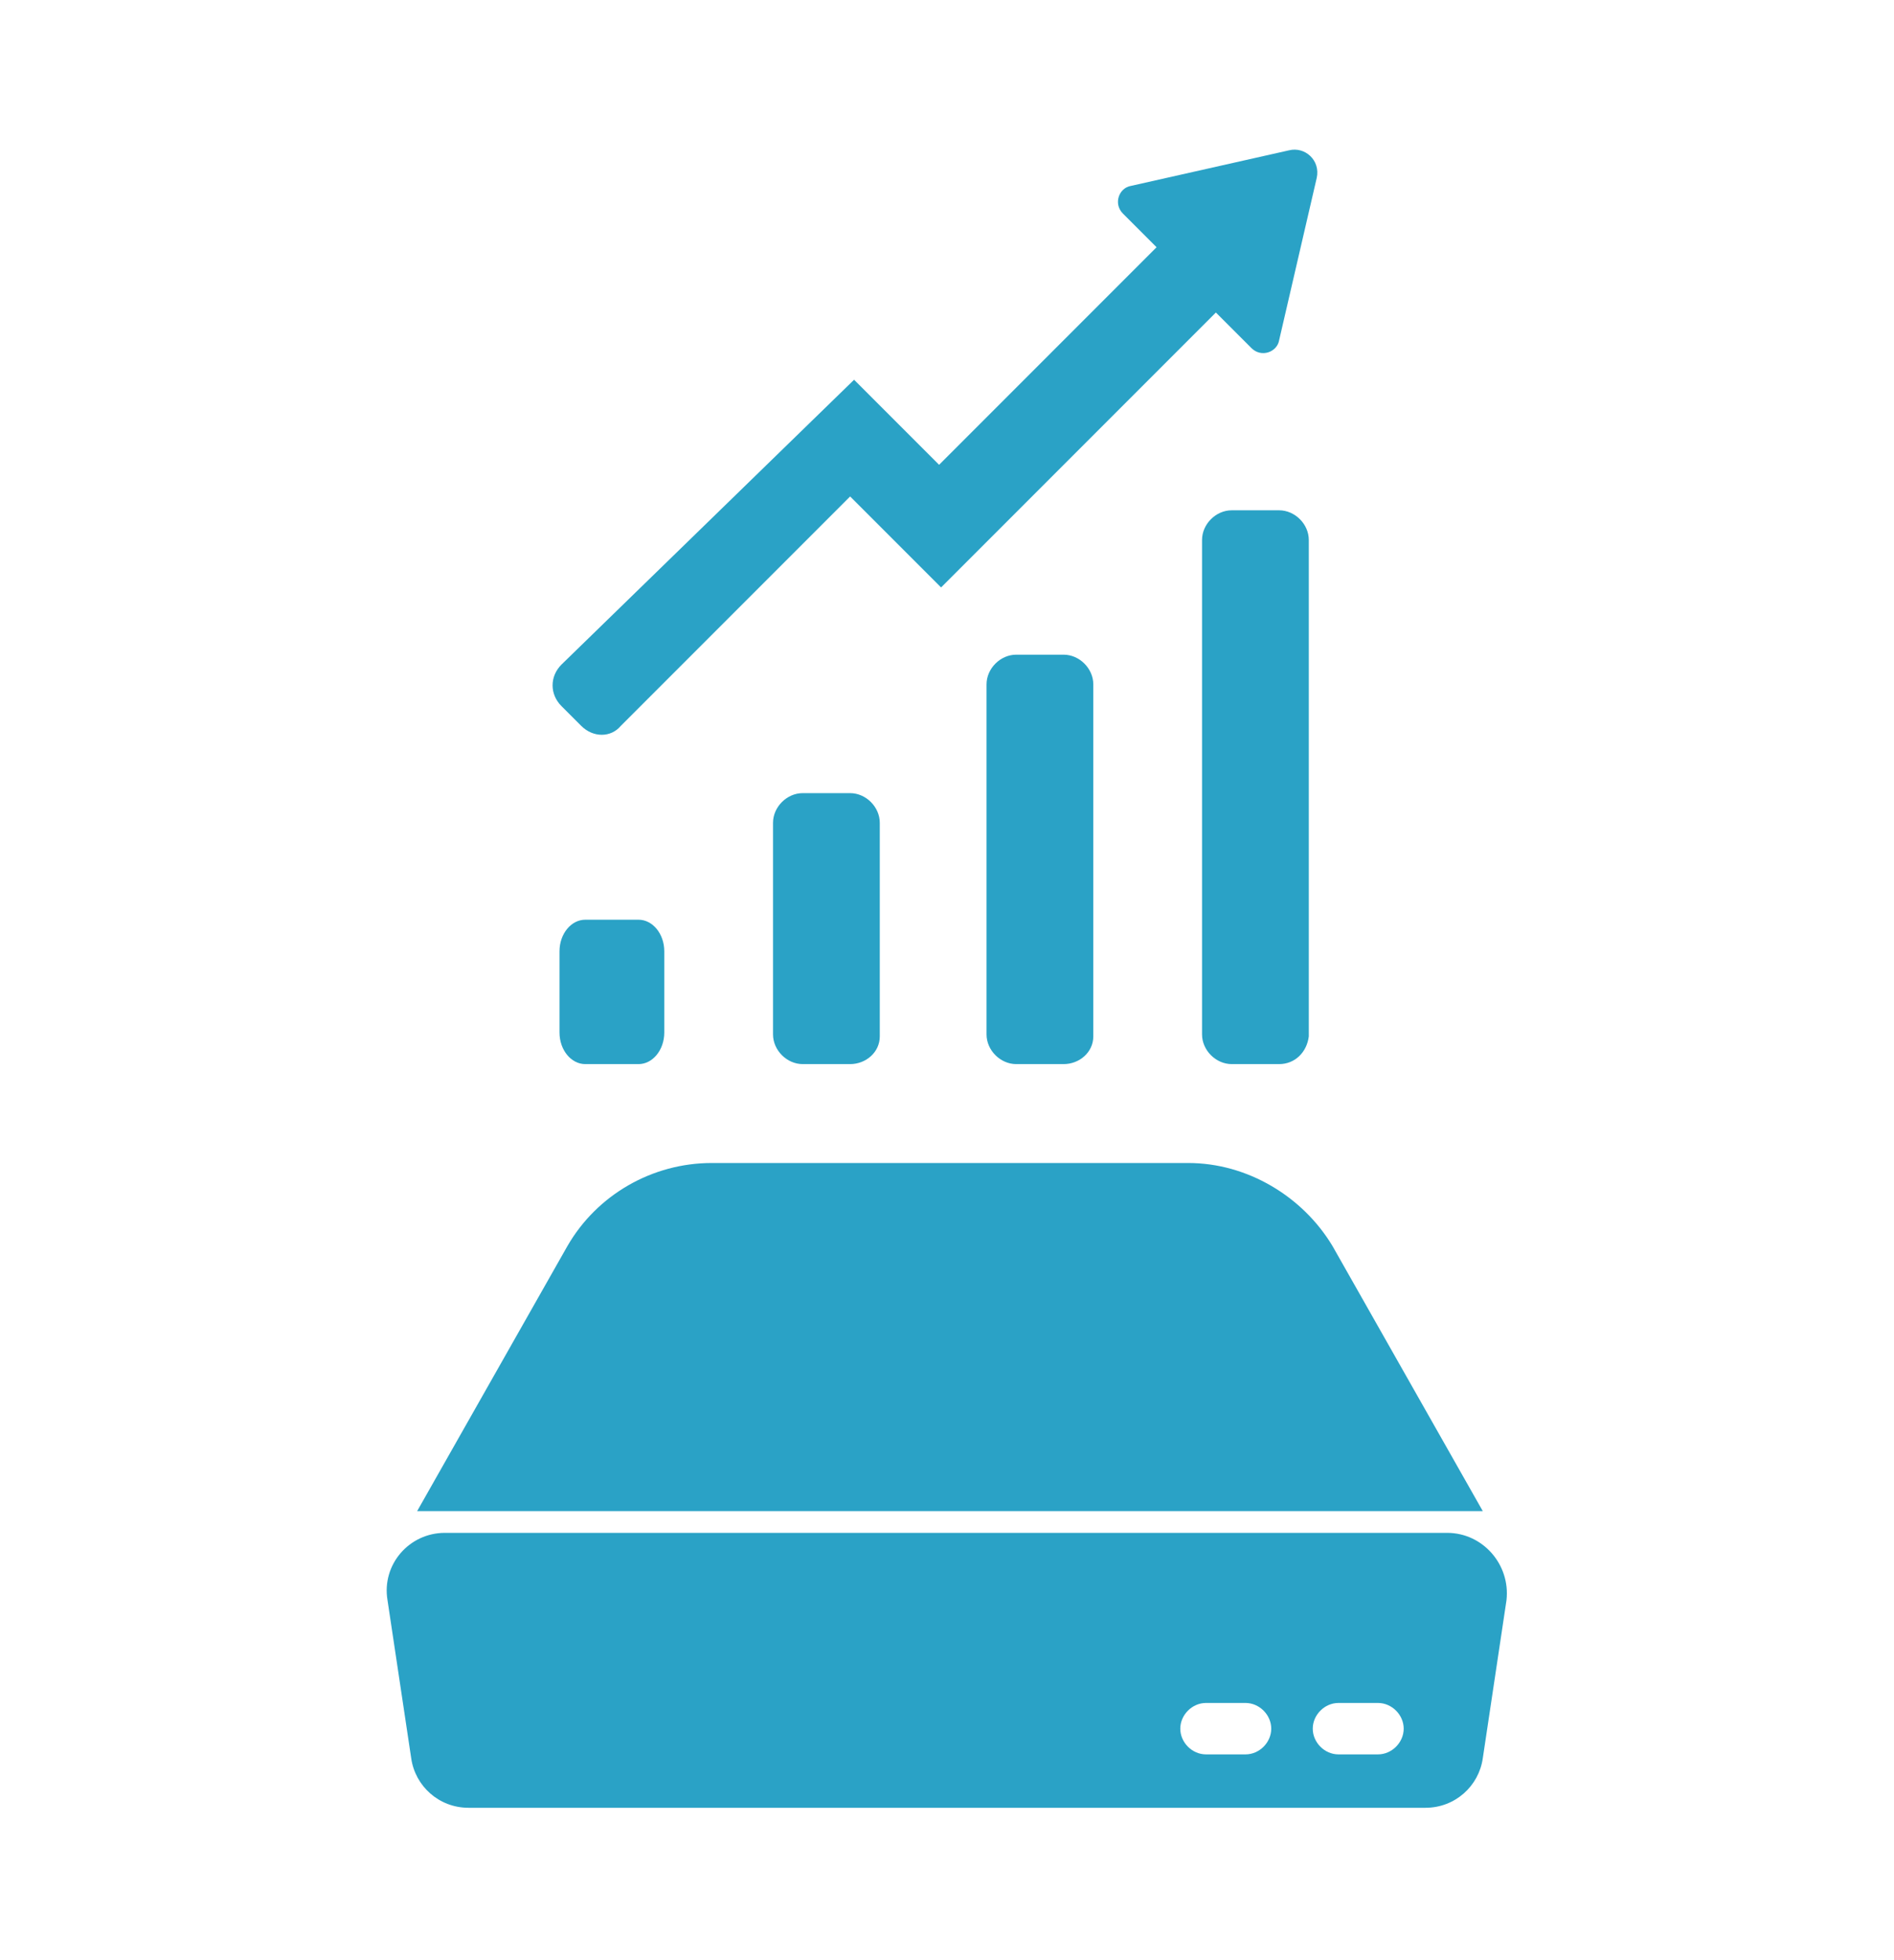 <?xml version="1.0" encoding="utf-8"?>
<!-- Generator: Adobe Illustrator 21.1.0, SVG Export Plug-In . SVG Version: 6.00 Build 0)  -->
<svg version="1.1" id="圖層_1" xmlns="http://www.w3.org/2000/svg" xmlns:xlink="http://www.w3.org/1999/xlink" x="0px" y="0px"
	 viewBox="0 0 95.8 99.1" style="enable-background:new 0 0 95.8 99.1;" xml:space="preserve">
<style type="text/css">
	.st0{fill:#2AA2C6;}
</style>
<g>
	<path class="st0" d="M60.1,58.8H36c-3,0-5.8,1.6-7.3,4.2l-7.6,13.4H75l-7.6-13.4C65.9,60.5,63.1,58.8,60.1,58.8z"/>
	<path class="st0" d="M73.2,77.5H22.5c-1.8,0-3.2,1.6-2.9,3.4l1.2,8c0.2,1.4,1.4,2.5,2.9,2.5h48.4c1.5,0,2.7-1.1,2.9-2.5l1.2-8
		C76.4,79.1,75,77.5,73.2,77.5z M63,88.7h-2c-0.7,0-1.3-0.6-1.3-1.3s0.6-1.3,1.3-1.3h2c0.7,0,1.3,0.6,1.3,1.3S63.7,88.7,63,88.7z
		 M69.7,88.7h-2c-0.7,0-1.3-0.6-1.3-1.3s0.6-1.3,1.3-1.3h2c0.7,0,1.3,0.6,1.3,1.3S70.4,88.7,69.7,88.7z"/>
	<path class="st0" d="M28.4,35.7l1,1c0.6,0.6,1.5,0.6,2,0l11.6-11.6l4.6,4.6l13.9-13.9l1.8,1.8c0.5,0.5,1.3,0.2,1.4-0.4L66.6,9
		c0.2-0.9-0.6-1.6-1.4-1.4l-8,1.8c-0.6,0.1-0.9,0.9-0.4,1.4l1.7,1.7l-11,11l-4.3-4.3L28.4,33.6C27.8,34.2,27.8,35.1,28.4,35.7z"/>
	<path class="st0" d="M32.3,53.8h-2.7c-0.7,0-1.3-0.7-1.3-1.6v-4.1c0-0.9,0.6-1.6,1.3-1.6h2.7c0.7,0,1.3,0.7,1.3,1.6v4.1
		C33.6,53.1,33,53.8,32.3,53.8z"/>
	<path class="st0" d="M43,53.8h-2.4c-0.8,0-1.5-0.7-1.5-1.5V41.6c0-0.8,0.7-1.5,1.5-1.5H43c0.8,0,1.5,0.7,1.5,1.5v10.8
		C44.5,53.2,43.8,53.8,43,53.8z"/>
	<path class="st0" d="M53.8,53.8h-2.4c-0.8,0-1.5-0.7-1.5-1.5V34.6c0-0.8,0.7-1.5,1.5-1.5h2.4c0.8,0,1.5,0.7,1.5,1.5v17.8
		C55.3,53.2,54.6,53.8,53.8,53.8z"/>
	<path class="st0" d="M64.7,53.8h-2.4c-0.8,0-1.5-0.7-1.5-1.5V27.3c0-0.8,0.7-1.5,1.5-1.5h2.4c0.8,0,1.5,0.7,1.5,1.5v25.1
		C66.1,53.2,65.5,53.8,64.7,53.8z"/>
</g>
</svg>
